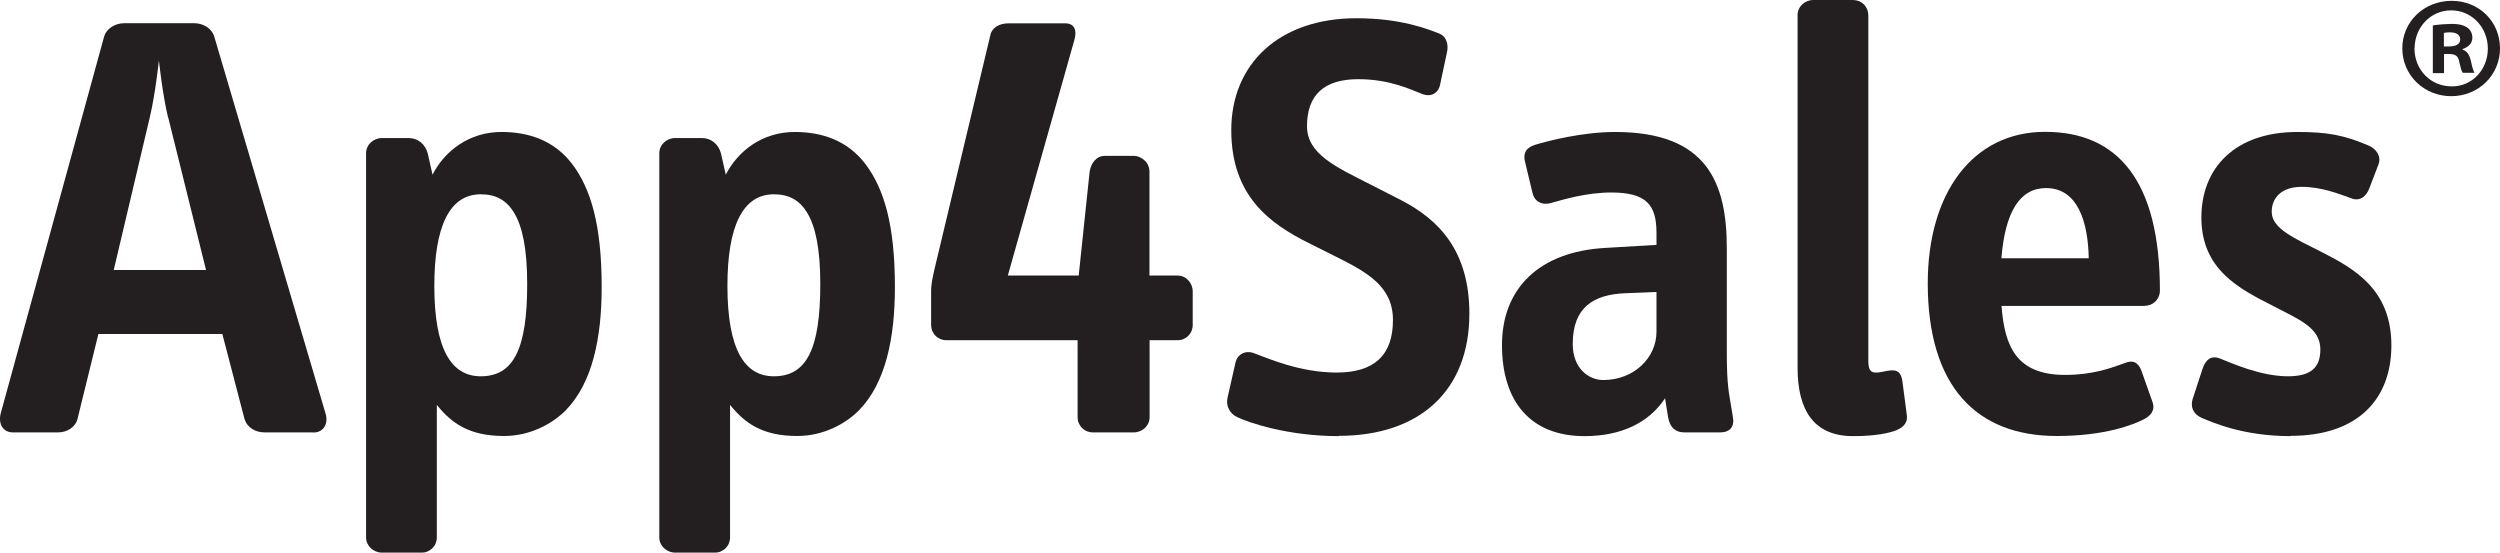 <?xml version="1.0" encoding="UTF-8"?>
<svg id="Layer_1" data-name="Layer 1" xmlns="http://www.w3.org/2000/svg" xmlns:xlink="http://www.w3.org/1999/xlink" viewBox="0 0 180.91 40">
  <defs>
    <style>
      .cls-1 {
        fill: none;
      }

      .cls-2 {
        fill: #231f20;
      }

      .cls-3 {
        clip-path: url(#clippath);
      }
    </style>
    <clipPath id="clippath">
      <rect class="cls-1" y="0" width="180.91" height="40"/>
    </clipPath>
  </defs>
  <g class="cls-3">
    <g>
      <path class="cls-2" d="M22.68,31.29h-3.54c-.66,0-1.28-.35-1.46-1.02l-1.59-6.1H7.12l-1.5,6.1c-.13.62-.75,1.02-1.41,1.02H.93c-.75,0-1.06-.66-.88-1.37L7.52,2.7c.17-.66.84-1.02,1.46-1.02h5.08c.62,0,1.28.35,1.46,1.02l8.04,27.23c.22.7-.13,1.37-.88,1.37ZM12.16,8.49c-.4-1.64-.66-4.11-.66-4.11,0,0-.26,2.43-.66,4.11l-2.61,11.05h6.68l-2.74-11.05Z"/>
      <path class="cls-2" d="M40.93,29.7c-.97.97-2.56,1.85-4.46,1.85-2.52,0-3.8-.93-4.86-2.25v9.59c0,.15-.03.29-.08.42s-.14.26-.24.36c-.1.1-.23.18-.36.24-.13.06-.28.08-.42.08h-2.87c-.62,0-1.15-.49-1.15-1.1V11.09c0-.62.53-1.1,1.15-1.1h1.94c.66,0,1.19.44,1.37,1.1l.35,1.55c.88-1.72,2.65-3.09,4.99-3.09,1.9,0,3.8.57,5.13,2.34,1.33,1.77,2.12,4.38,2.12,8.88,0,3.67-.66,6.94-2.61,8.93ZM37.22,15.43c-.57-.97-1.37-1.37-2.43-1.37-2.25,0-3.36,2.3-3.36,6.63,0,4.6,1.24,6.54,3.36,6.54,2.38,0,3.36-1.99,3.36-6.67,0-2.56-.35-4.16-.93-5.13Z"/>
      <path class="cls-2" d="M62.15,29.7c-.97.97-2.56,1.85-4.46,1.85-2.52,0-3.8-.93-4.86-2.25v9.59c0,.15-.03.29-.08.42s-.14.26-.24.36c-.1.1-.23.18-.36.24-.13.06-.28.08-.42.08h-2.87c-.62,0-1.15-.49-1.15-1.1V11.09c0-.62.53-1.1,1.15-1.1h1.94c.66,0,1.19.44,1.37,1.1l.35,1.55c.88-1.72,2.65-3.09,4.99-3.09,1.9,0,3.8.57,5.13,2.34,1.33,1.77,2.12,4.38,2.12,8.88,0,3.67-.66,6.94-2.61,8.93ZM58.43,15.43c-.57-.97-1.37-1.37-2.43-1.37-2.25,0-3.36,2.3-3.36,6.63,0,4.6,1.24,6.54,3.36,6.54,2.38,0,3.36-1.99,3.36-6.67,0-2.56-.35-4.16-.93-5.13Z"/>
      <path class="cls-2" d="M85.22,24.62h-2.03v5.57c0,.62-.53,1.1-1.15,1.1h-2.96c-.15,0-.29-.03-.42-.08-.13-.05-.26-.14-.36-.24-.1-.1-.18-.23-.24-.36-.06-.13-.08-.28-.08-.42v-5.57h-9.5c-.15,0-.29-.03-.42-.08-.13-.06-.26-.14-.36-.24-.1-.1-.18-.23-.24-.36-.05-.13-.08-.28-.08-.42v-2.47c0-.53.13-1.06.26-1.64l4.02-16.84c.13-.62.71-.88,1.32-.88h4.11c.71,0,.84.57.66,1.19l-4.82,17.06h5.13l.79-7.51c.09-.62.49-1.15,1.1-1.15h2.08c.3,0,.59.13.81.34s.34.5.34.81v7.51h2.03c.62,0,1.1.53,1.1,1.15v2.43c0,.15-.03.29-.08.42-.05.13-.14.26-.24.36-.1.1-.23.18-.36.24-.13.06-.28.08-.42.08Z"/>
      <path class="cls-2" d="M96.88,31.56c-3.67,0-6.5-.97-7.34-1.37-.57-.26-.84-.84-.71-1.41l.57-2.52c.13-.62.71-.93,1.32-.71.97.35,3.31,1.41,6.01,1.41s4.07-1.24,4.07-3.8c0-2.43-1.85-3.45-4.15-4.6l-1.94-.97c-2.83-1.41-5.61-3.41-5.61-8.18s3.45-8.09,9.06-8.09c3.23,0,5.17.79,5.97,1.1.57.22.71.84.57,1.41l-.49,2.3c-.13.62-.66.93-1.32.66-.71-.26-2.25-1.06-4.6-1.06-2.48,0-3.71,1.15-3.71,3.4,0,2.03,2.12,2.96,4.55,4.2l2.25,1.15c2.74,1.41,4.95,3.67,4.95,8.22,0,5.52-3.54,8.84-9.46,8.84Z"/>
      <path class="cls-2" d="M124.46,31.29h-2.56c-.66,0-1.06-.35-1.19-1.1l-.22-1.37c-1.19,1.81-3.23,2.74-5.83,2.74-3.89,0-5.97-2.48-5.97-6.59s2.7-6.76,7.47-7.03l3.71-.22v-.88c0-2.03-.75-2.91-3.27-2.91-1.77,0-3.4.49-4.33.75-.71.22-1.24-.13-1.37-.71l-.53-2.21c-.18-.66.04-1.06.71-1.28,1.02-.31,3.49-.93,5.79-.93,6.67,0,8.09,3.67,8.09,8.44v7.42c0,.97,0,2.21.22,3.45l.22,1.32c.13.71-.22,1.11-.93,1.11ZM119.86,21.13l-2.25.09c-2.3.09-3.8,1.02-3.8,3.67,0,1.77,1.15,2.61,2.21,2.61,2.25,0,3.85-1.64,3.85-3.49v-2.87Z"/>
      <path class="cls-2" d="M137.28,31.12c-.57.22-1.55.44-3.18.44-2.83,0-4.02-1.85-4.02-4.95V1.1C130.07.49,130.6,0,131.22,0h2.87c.15,0,.29.03.43.08.13.06.26.14.36.24.1.1.18.23.24.36.05.13.08.28.08.42v25.02c0,.57.13.84.53.84s.57-.09.88-.13c.71-.13.97.13,1.06.79l.31,2.38c.09.53-.18.89-.71,1.11Z"/>
      <path class="cls-2" d="M155.18,22.14h-10.34c.22,2.96,1.1,4.99,4.6,4.99,1.99,0,3.32-.49,4.38-.88.71-.27,1.02.18,1.19.71l.75,2.12c.22.62-.13,1.02-.66,1.28-.71.36-2.74,1.19-6.27,1.19-5.83,0-9.33-3.62-9.33-11.05,0-6.5,3.23-10.96,8.49-10.96s8.31,3.54,8.31,11.49c0,.15-.03.29-.08.42-.06.13-.14.26-.24.36-.1.1-.23.18-.36.24-.13.05-.28.08-.43.08ZM148.06,13.61c-1.9,0-2.96,1.72-3.23,5.08h6.32c-.05-2.65-.8-5.08-3.09-5.08h0Z"/>
      <path class="cls-2" d="M165.74,31.56c-3.45,0-5.7-1.02-6.41-1.32-.62-.26-.84-.79-.66-1.37l.71-2.17c.22-.66.62-1.02,1.28-.75.79.31,2.92,1.28,4.91,1.28,1.64,0,2.34-.62,2.34-1.94,0-1.59-1.55-2.17-3.4-3.14-2.43-1.24-5.21-2.61-5.21-6.41,0-3.58,2.43-6.19,6.94-6.19,2.17,0,3.36.22,5.13.97.57.22.97.79.75,1.37l-.66,1.72c-.22.62-.71.97-1.28.75-.88-.31-2.16-.84-3.62-.84s-2.17.79-2.17,1.81c0,1.24,1.72,1.94,3.62,2.91,2.43,1.24,5.04,2.74,5.04,6.76,0,3.8-2.34,6.54-7.29,6.54Z"/>
      <path class="cls-2" d="M180.91,3.5c0,1.93-1.55,3.46-3.53,3.46s-3.54-1.53-3.54-3.46,1.57-3.44,3.57-3.44,3.5,1.51,3.5,3.44ZM174.72,3.5c0,1.53,1.15,2.75,2.69,2.75,1.49.02,2.62-1.22,2.62-2.73s-1.13-2.77-2.66-2.77c-1.49,0-2.64,1.24-2.64,2.75ZM176.84,5.29h-.79V1.84c.44-.07.88-.1,1.32-.11.65,0,.94.11,1.18.27.21.15.36.4.36.73,0,.42-.31.69-.71.82v.04c.34.11.5.38.61.84.1.52.19.71.25.84h-.84c-.11-.13-.17-.42-.27-.84-.06-.36-.27-.52-.71-.52h-.38v1.36h0ZM176.86,3.36h.38c.44,0,.79-.15.79-.5,0-.31-.23-.52-.74-.52-.15,0-.3.01-.44.04v.99h0Z"/>
    </g>
  </g>
</svg>